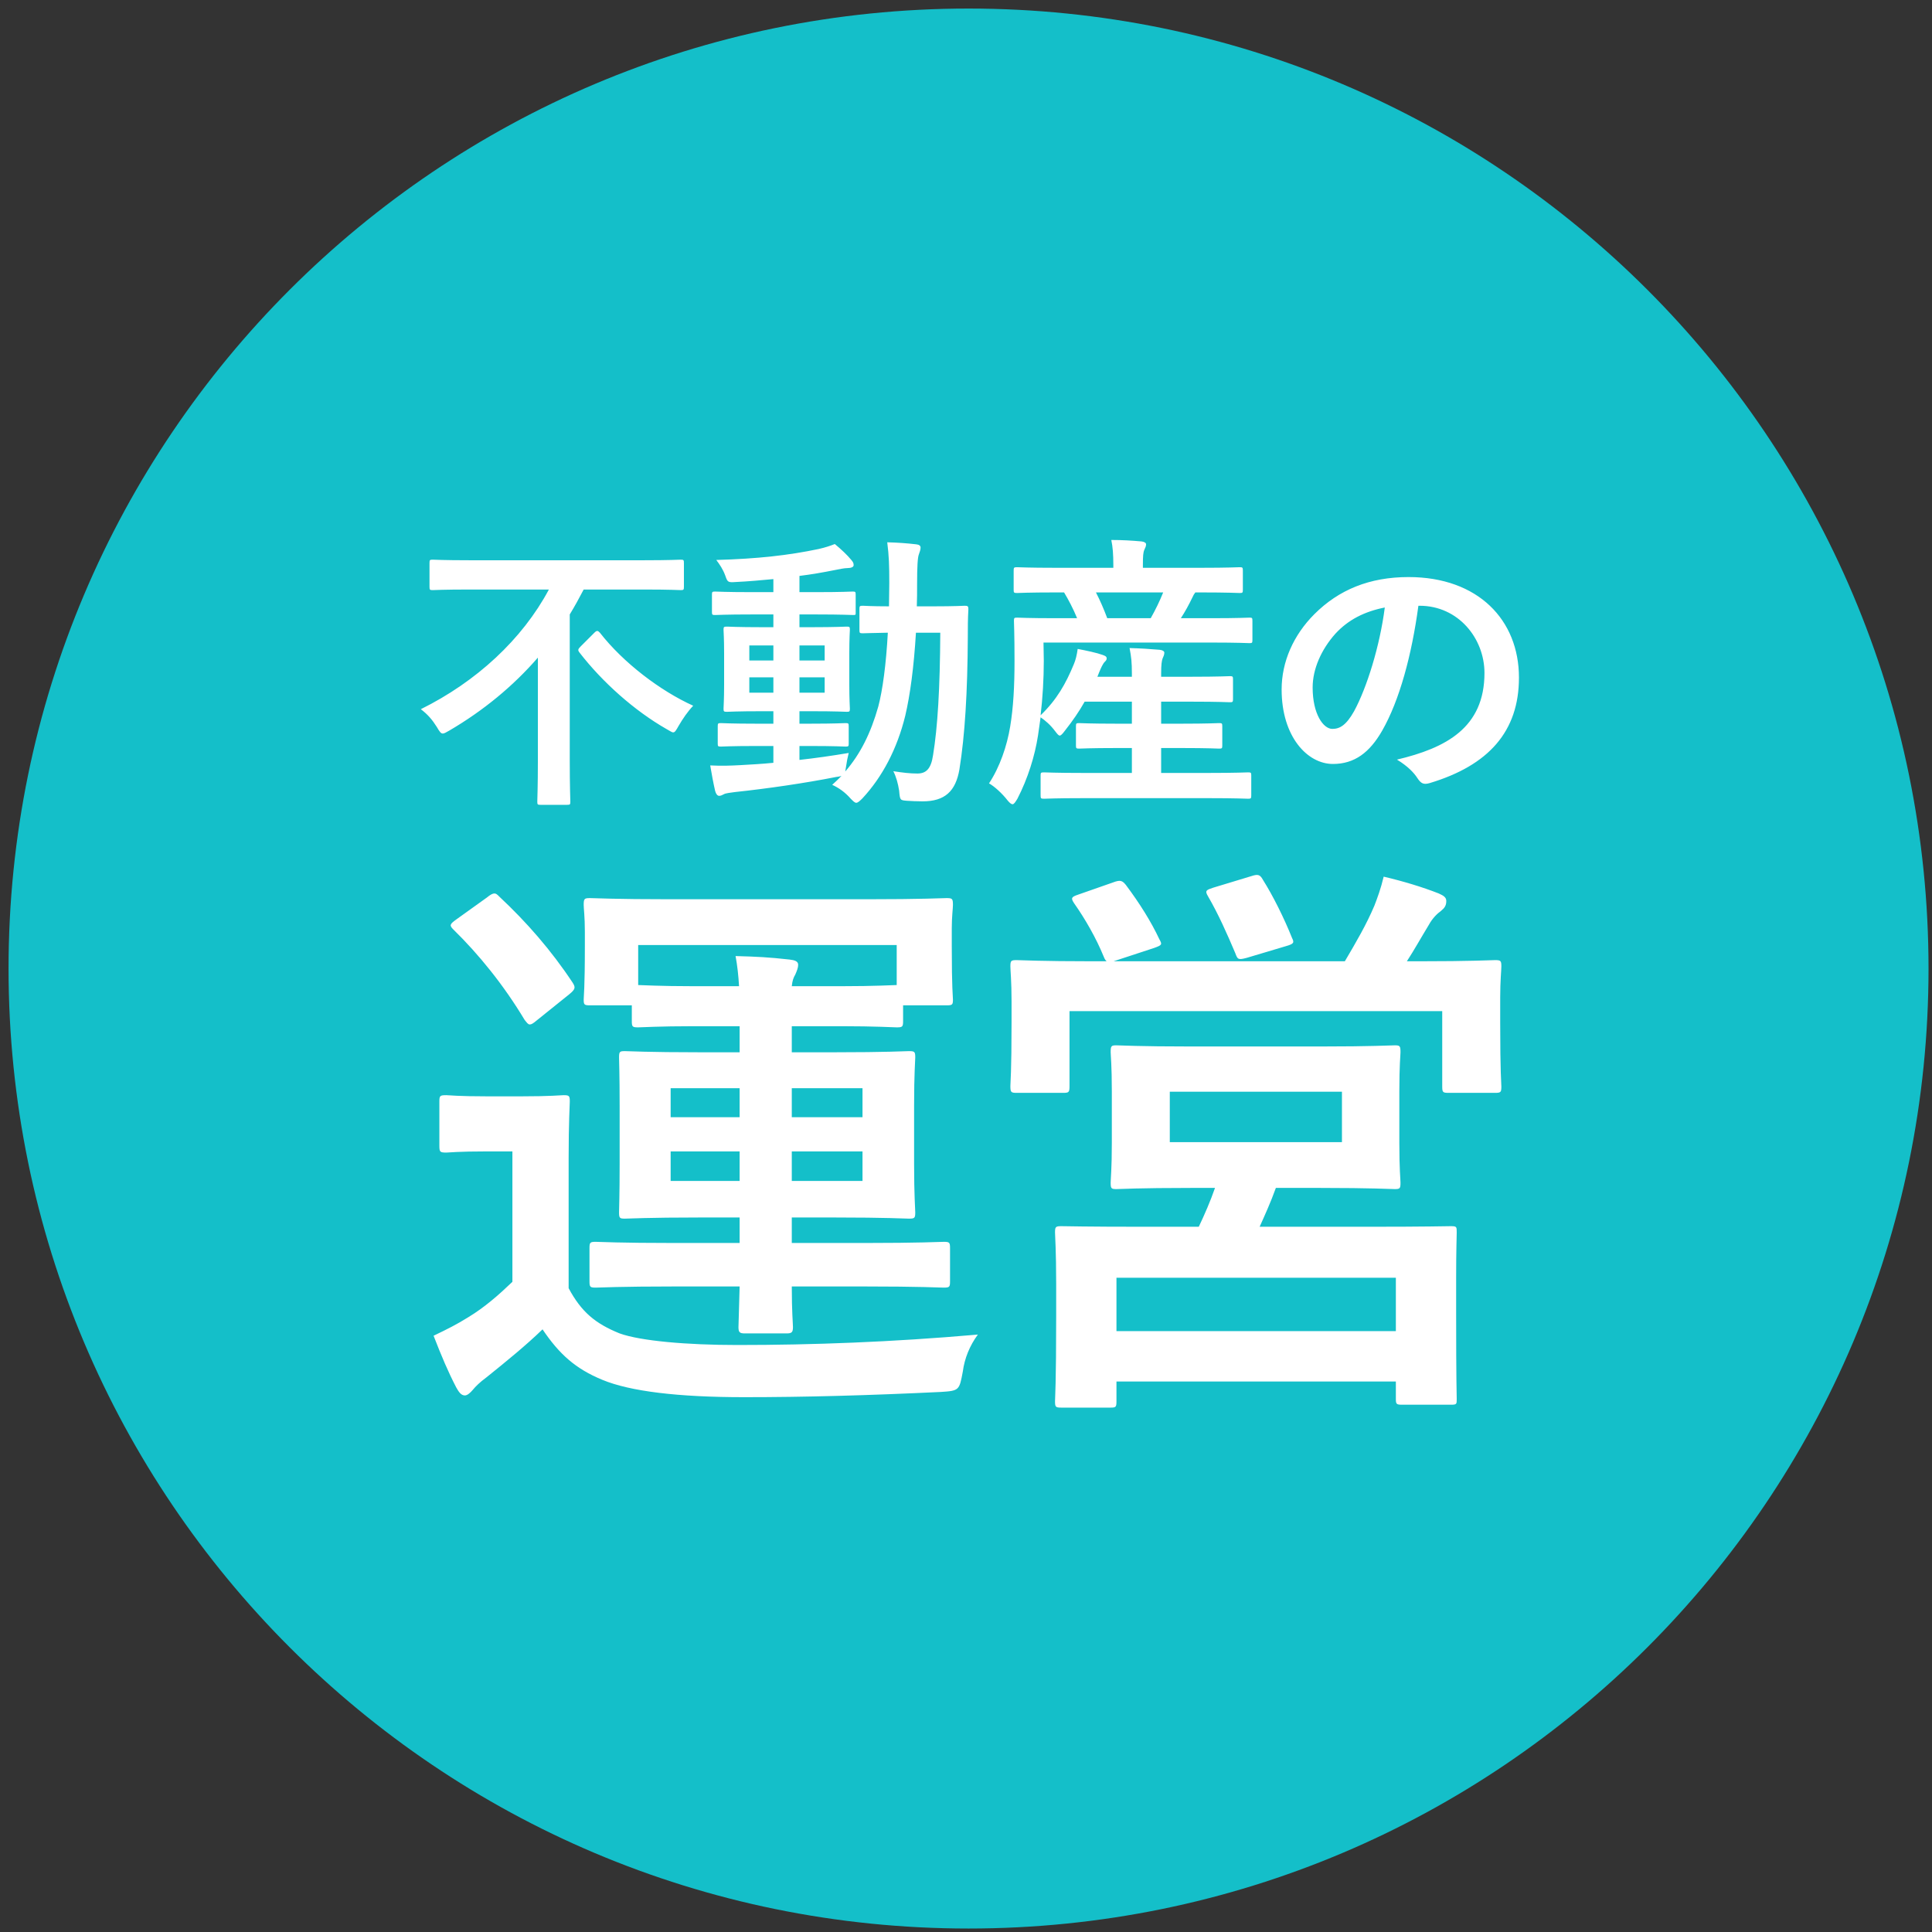 <svg 
 xmlns="http://www.w3.org/2000/svg"
 xmlns:xlink="http://www.w3.org/1999/xlink"
 width="192px" height="192px">
<rect width="100%" height="100%" fill="#333333" stroke="none"/>
<path fill-rule="evenodd"  fill="rgb(20, 191, 201)"
 d="M96.252,0.850 C148.942,0.850 191.655,43.564 191.655,96.253 C191.655,148.942 148.942,191.655 96.252,191.655 C43.563,191.655 0.850,148.942 0.850,96.253 C0.850,43.564 43.563,0.850 96.252,0.850 Z"/>
<path fill-rule="evenodd"  fill="rgb(255, 255, 255)"
 d="M142.082,77.822 C141.478,77.995 141.218,77.880 140.844,77.304 C140.527,76.814 139.923,76.152 138.828,75.490 C143.695,74.338 147.525,72.322 147.525,66.880 C147.525,63.453 144.933,60.199 141.075,60.199 L140.959,60.199 C140.297,65.094 139.088,69.587 137.360,72.610 C136.122,74.770 134.624,75.922 132.464,75.922 C129.930,75.922 127.367,73.215 127.367,68.521 C127.367,65.757 128.548,63.107 130.621,61.034 C133.040,58.615 136.093,57.348 139.980,57.348 C146.891,57.348 150.952,61.610 150.952,67.340 C150.952,72.697 147.928,76.066 142.082,77.822 ZM132.695,62.992 C131.313,64.547 130.449,66.477 130.449,68.320 C130.449,70.969 131.514,72.437 132.407,72.437 C133.155,72.437 133.789,72.063 134.567,70.681 C135.834,68.348 137.129,64.202 137.619,60.372 C135.603,60.775 133.991,61.581 132.695,62.992 ZM127.774,94.033 L123.914,95.185 C123.050,95.416 122.992,95.358 122.762,94.724 C121.956,92.823 121.092,90.865 120.055,89.079 C119.709,88.503 119.882,88.445 120.573,88.215 L124.375,87.063 C125.066,86.833 125.239,86.948 125.527,87.466 C126.506,89.022 127.601,91.210 128.407,93.227 C128.638,93.688 128.580,93.803 127.774,94.033 ZM124.176,63.914 C124.003,63.914 123.053,63.856 120.346,63.856 L103.702,63.856 L103.731,65.670 C103.731,67.484 103.616,69.356 103.414,71.084 C105.027,69.529 105.919,67.945 106.726,65.987 C106.898,65.584 107.014,65.094 107.100,64.490 C107.993,64.662 108.972,64.864 109.605,65.094 C109.951,65.210 109.980,65.325 109.980,65.440 C109.980,65.584 109.893,65.670 109.778,65.785 C109.605,65.958 109.404,66.390 109.231,66.822 L109.058,67.254 L112.485,67.254 L112.485,66.937 C112.485,65.814 112.427,65.296 112.255,64.403 C113.320,64.432 114.270,64.490 115.249,64.576 C115.537,64.605 115.710,64.720 115.710,64.864 C115.710,65.066 115.624,65.238 115.537,65.440 C115.451,65.670 115.393,66.045 115.393,66.937 L115.393,67.254 L118.475,67.254 C121.153,67.254 122.045,67.196 122.218,67.196 C122.506,67.196 122.535,67.225 122.535,67.513 L122.535,69.471 C122.535,69.759 122.506,69.788 122.218,69.788 C122.045,69.788 121.153,69.731 118.475,69.731 L115.393,69.731 L115.393,71.919 L117.438,71.919 C120.087,71.919 120.980,71.861 121.153,71.861 C121.441,71.861 121.469,71.890 121.469,72.178 L121.469,74.079 C121.469,74.367 121.441,74.396 121.153,74.396 C120.980,74.396 120.087,74.338 117.438,74.338 L115.393,74.338 L115.393,76.814 L120.087,76.814 C122.880,76.814 123.859,76.757 124.032,76.757 C124.320,76.757 124.349,76.786 124.349,77.074 L124.349,79.032 C124.349,79.349 124.320,79.377 124.032,79.377 C123.859,79.377 122.880,79.320 120.087,79.320 L107.676,79.320 C104.883,79.320 103.932,79.377 103.760,79.377 C103.443,79.377 103.414,79.349 103.414,79.032 L103.414,77.074 C103.414,76.786 103.443,76.757 103.760,76.757 C103.932,76.757 104.883,76.814 107.676,76.814 L112.485,76.814 L112.485,74.338 L110.959,74.338 C108.309,74.338 107.417,74.396 107.244,74.396 C106.956,74.396 106.927,74.367 106.927,74.079 L106.927,72.178 C106.927,71.890 106.956,71.861 107.244,71.861 C107.417,71.861 108.309,71.919 110.959,71.919 L112.485,71.919 L112.485,69.731 L107.791,69.731 C107.244,70.710 106.582,71.660 105.833,72.610 C105.574,72.956 105.430,73.100 105.315,73.100 C105.199,73.100 105.084,72.956 104.883,72.697 C104.393,72.034 103.875,71.602 103.414,71.286 L103.155,73.100 C102.838,75.144 102.147,77.362 101.110,79.377 C100.880,79.752 100.765,79.924 100.621,79.924 C100.506,79.924 100.362,79.809 100.160,79.579 C99.584,78.830 98.807,78.139 98.288,77.851 C99.354,76.239 100.074,74.136 100.390,72.207 C100.707,70.306 100.822,68.176 100.822,65.670 C100.822,63.021 100.765,61.869 100.765,61.696 C100.765,61.408 100.794,61.380 101.082,61.380 C101.254,61.380 102.205,61.437 104.911,61.437 L107.042,61.437 C106.639,60.458 106.178,59.594 105.747,58.874 L104.940,58.874 C102.176,58.874 101.254,58.932 101.082,58.932 C100.765,58.932 100.736,58.903 100.736,58.615 L100.736,56.715 C100.736,56.398 100.765,56.369 101.082,56.369 C101.254,56.369 102.176,56.427 104.940,56.427 L110.642,56.427 L110.642,56.167 C110.642,55.073 110.584,54.353 110.440,53.662 C111.506,53.662 112.485,53.720 113.435,53.806 C113.723,53.835 113.896,53.950 113.896,54.094 C113.896,54.296 113.810,54.440 113.723,54.641 C113.608,54.900 113.579,55.246 113.579,56.139 L113.579,56.427 L119.310,56.427 C122.074,56.427 123.024,56.369 123.197,56.369 C123.485,56.369 123.514,56.398 123.514,56.715 L123.514,58.615 C123.514,58.903 123.485,58.932 123.197,58.932 C123.024,58.932 122.045,58.874 119.281,58.874 L118.791,58.874 C118.676,59.018 118.590,59.162 118.503,59.364 C118.158,60.084 117.783,60.775 117.351,61.437 L120.375,61.437 C123.082,61.437 124.003,61.380 124.176,61.380 C124.435,61.380 124.464,61.408 124.464,61.696 L124.464,63.597 C124.464,63.885 124.435,63.914 124.176,63.914 ZM108.914,58.874 C109.317,59.652 109.692,60.516 110.037,61.437 L114.357,61.437 C114.846,60.573 115.249,59.738 115.595,58.874 L108.914,58.874 ZM93.492,138.331 C86.291,138.677 79.955,138.850 73.964,138.850 C67.397,138.850 62.616,138.274 59.851,137.122 C57.201,136.027 55.588,134.587 53.917,132.110 C52.247,133.723 50.403,135.221 48.330,136.891 C47.696,137.352 47.235,137.813 47.005,138.101 C46.717,138.447 46.429,138.677 46.198,138.677 C45.795,138.677 45.565,138.274 45.334,137.871 C44.528,136.315 43.894,134.817 43.088,132.744 C44.528,132.052 45.334,131.649 46.544,130.900 C48.157,129.921 49.539,128.711 50.922,127.386 L50.922,114.425 L48.445,114.425 C45.449,114.425 44.643,114.541 44.355,114.541 C43.721,114.541 43.664,114.483 43.664,113.849 L43.664,109.471 C43.664,108.895 43.721,108.838 44.355,108.838 C44.643,108.838 45.449,108.953 48.445,108.953 L51.786,108.953 C54.781,108.953 55.703,108.838 55.991,108.838 C56.567,108.838 56.625,108.895 56.625,109.471 C56.625,109.817 56.510,111.487 56.510,115.117 L56.510,128.020 C57.777,130.382 59.159,131.534 61.579,132.513 C63.653,133.262 68.261,133.665 73.273,133.665 C80.761,133.665 88.596,133.377 97.179,132.628 C96.372,133.723 95.854,134.990 95.681,136.315 C95.335,138.159 95.335,138.216 93.492,138.331 ZM95.345,76.469 C94.970,78.629 93.905,79.637 91.688,79.637 C91.083,79.637 90.593,79.608 90.104,79.579 C89.441,79.521 89.441,79.521 89.355,78.571 C89.240,77.851 89.067,77.218 88.779,76.642 C89.729,76.786 90.420,76.872 91.169,76.872 C92.033,76.872 92.523,76.411 92.724,75.058 C93.185,72.265 93.415,68.377 93.444,62.877 L91.025,62.877 C90.824,66.246 90.449,69.068 89.960,71.142 C89.153,74.424 87.685,77.218 85.698,79.349 C85.410,79.637 85.237,79.780 85.093,79.780 C84.949,79.780 84.805,79.637 84.546,79.377 C83.970,78.715 83.337,78.283 82.703,77.995 C83.020,77.707 83.337,77.419 83.625,77.102 C83.481,77.160 83.308,77.189 83.077,77.218 C80.025,77.822 76.281,78.369 73.027,78.715 C72.596,78.773 72.106,78.830 71.962,78.917 C71.789,79.003 71.645,79.089 71.472,79.089 C71.300,79.089 71.156,78.917 71.069,78.600 C70.897,77.851 70.724,76.930 70.580,76.066 C71.732,76.123 72.538,76.095 73.603,76.037 C74.611,75.979 75.706,75.922 76.857,75.807 L76.857,74.136 L75.158,74.136 C72.653,74.136 71.818,74.194 71.645,74.194 C71.357,74.194 71.328,74.165 71.328,73.906 L71.328,72.178 C71.328,71.890 71.357,71.861 71.645,71.861 C71.818,71.861 72.653,71.919 75.158,71.919 L76.857,71.919 L76.857,70.681 L75.706,70.681 C73.258,70.681 72.423,70.738 72.250,70.738 C71.933,70.738 71.904,70.710 71.904,70.422 C71.904,70.220 71.962,69.558 71.962,68.032 L71.962,64.950 C71.962,63.395 71.904,62.733 71.904,62.589 C71.904,62.301 71.933,62.272 72.250,62.272 C72.423,62.272 73.258,62.330 75.706,62.330 L76.857,62.330 L76.857,61.063 L74.726,61.063 C72.135,61.063 71.242,61.120 71.069,61.120 C70.781,61.120 70.753,61.092 70.753,60.804 L70.753,59.105 C70.753,58.817 70.781,58.788 71.069,58.788 C71.242,58.788 72.135,58.846 74.726,58.846 L76.857,58.846 L76.857,57.550 C75.619,57.665 74.381,57.780 73.143,57.838 C72.336,57.895 72.308,57.866 72.077,57.204 C71.847,56.571 71.530,56.110 71.184,55.649 C75.274,55.534 78.384,55.188 81.378,54.555 C82.012,54.411 82.530,54.238 82.962,54.065 C83.625,54.612 84.200,55.160 84.604,55.649 C84.776,55.851 84.834,55.966 84.834,56.167 C84.834,56.340 84.604,56.455 84.229,56.455 C83.884,56.455 83.394,56.571 82.933,56.657 C81.782,56.887 80.630,57.089 79.449,57.233 L79.449,58.846 L81.119,58.846 C83.682,58.846 84.575,58.788 84.748,58.788 C85.007,58.788 85.036,58.817 85.036,59.105 L85.036,60.804 C85.036,61.092 85.064,61.120 84.805,61.120 C84.632,61.120 83.682,61.063 81.119,61.063 L79.449,61.063 L79.449,62.330 L80.687,62.330 C83.106,62.330 83.941,62.272 84.143,62.272 C84.431,62.272 84.460,62.301 84.460,62.589 C84.460,62.733 84.402,63.395 84.402,64.950 L84.402,68.032 C84.402,69.558 84.460,70.249 84.460,70.422 C84.460,70.710 84.431,70.738 84.143,70.738 C83.941,70.738 83.106,70.681 80.687,70.681 L79.449,70.681 L79.449,71.919 L80.515,71.919 C82.991,71.919 83.855,71.861 84.028,71.861 C84.316,71.861 84.344,71.890 84.344,72.178 L84.344,73.906 C84.344,74.165 84.316,74.194 84.028,74.194 C83.855,74.194 82.991,74.136 80.515,74.136 L79.449,74.136 L79.449,75.519 C81.004,75.346 82.645,75.115 84.344,74.828 C84.229,75.288 84.143,75.720 84.085,76.152 L83.999,76.670 C85.496,74.943 86.533,72.869 87.282,70.220 C87.714,68.579 88.059,66.045 88.232,62.877 C86.533,62.906 85.899,62.935 85.755,62.935 C85.439,62.935 85.410,62.906 85.410,62.618 L85.410,60.516 C85.410,60.228 85.439,60.199 85.755,60.199 C85.899,60.199 86.562,60.257 88.347,60.257 C88.347,59.508 88.376,58.759 88.376,57.953 C88.376,56.167 88.347,55.275 88.174,53.893 C89.211,53.921 90.046,53.979 91.054,54.094 C91.342,54.123 91.486,54.238 91.486,54.411 C91.486,54.641 91.400,54.843 91.313,55.102 C91.198,55.390 91.140,56.283 91.140,58.039 C91.140,58.817 91.140,59.537 91.112,60.257 L92.753,60.257 C94.970,60.257 95.719,60.199 95.892,60.199 C96.180,60.199 96.237,60.257 96.237,60.544 C96.180,61.524 96.180,62.359 96.180,63.280 C96.151,68.809 95.892,73.071 95.345,76.469 ZM76.857,64.144 L74.467,64.144 L74.467,65.641 L76.857,65.641 L76.857,64.144 ZM76.857,67.312 L74.467,67.312 L74.467,68.838 L76.857,68.838 L76.857,67.312 ZM81.954,64.144 L79.449,64.144 L79.449,65.641 L81.954,65.641 L81.954,64.144 ZM81.954,68.838 L81.954,67.312 L79.449,67.312 L79.449,68.838 L81.954,68.838 ZM58.007,89.943 C58.007,89.310 58.065,89.252 58.641,89.252 C59.044,89.252 61.060,89.367 66.648,89.367 L86.061,89.367 C91.706,89.367 93.722,89.252 94.068,89.252 C94.644,89.252 94.702,89.310 94.702,89.943 C94.702,90.289 94.586,91.095 94.586,92.247 L94.586,94.033 C94.586,98.296 94.702,98.987 94.702,99.333 C94.702,99.851 94.644,99.909 94.068,99.909 L89.748,99.909 L89.748,101.464 C89.748,102.040 89.690,102.098 89.114,102.098 C88.768,102.098 87.040,101.983 83.584,101.983 L78.687,101.983 L78.687,104.575 L82.893,104.575 C88.135,104.575 89.978,104.460 90.324,104.460 C90.900,104.460 90.957,104.517 90.957,105.093 C90.957,105.381 90.842,106.706 90.842,109.875 L90.842,115.693 C90.842,118.803 90.957,120.128 90.957,120.474 C90.957,121.050 90.900,121.107 90.324,121.107 C89.978,121.107 88.135,120.992 82.893,120.992 L78.687,120.992 L78.687,123.527 L85.831,123.527 C91.476,123.527 93.434,123.412 93.780,123.412 C94.356,123.412 94.414,123.469 94.414,124.045 L94.414,127.329 C94.414,127.905 94.356,127.962 93.780,127.962 C93.434,127.962 91.476,127.847 85.831,127.847 L78.687,127.847 C78.687,130.382 78.803,131.534 78.803,131.880 C78.803,132.398 78.687,132.513 78.169,132.513 L74.021,132.513 C73.503,132.513 73.388,132.398 73.388,131.880 C73.388,131.534 73.445,130.382 73.503,127.847 L67.109,127.847 C61.521,127.847 59.563,127.962 59.217,127.962 C58.641,127.962 58.583,127.905 58.583,127.329 L58.583,124.045 C58.583,123.469 58.641,123.412 59.217,123.412 C59.563,123.412 61.521,123.527 67.109,123.527 L73.503,123.527 L73.503,120.992 L69.586,120.992 C64.344,120.992 62.500,121.107 62.097,121.107 C61.579,121.107 61.521,121.050 61.521,120.474 C61.521,120.128 61.579,118.803 61.579,115.693 L61.579,109.875 C61.579,106.706 61.521,105.439 61.521,105.093 C61.521,104.517 61.579,104.460 62.097,104.460 C62.500,104.460 64.344,104.575 69.586,104.575 L73.503,104.575 L73.503,101.983 L68.952,101.983 C65.496,101.983 63.768,102.098 63.422,102.098 C62.846,102.098 62.789,102.040 62.789,101.464 L62.789,99.909 L58.641,99.909 C58.065,99.909 58.007,99.851 58.007,99.333 C58.007,98.987 58.123,98.296 58.123,94.033 L58.123,92.593 C58.123,91.095 58.007,90.289 58.007,89.943 ZM78.687,117.363 L85.715,117.363 L85.715,114.425 L78.687,114.425 L78.687,117.363 ZM78.687,111.027 L85.715,111.027 L85.715,108.146 L78.687,108.146 L78.687,111.027 ZM66.648,117.363 L73.503,117.363 L73.503,114.425 L66.648,114.425 L66.648,117.363 ZM66.648,108.146 L66.648,111.027 L73.503,111.027 L73.503,108.146 L66.648,108.146 ZM63.422,97.893 C63.768,97.893 65.496,98.008 68.952,98.008 L73.445,98.008 C73.388,96.971 73.273,95.934 73.100,95.012 C75.231,95.070 76.383,95.128 78.457,95.358 C78.976,95.416 79.321,95.531 79.321,95.877 C79.321,96.165 79.206,96.453 79.033,96.856 C78.860,97.144 78.745,97.432 78.687,98.008 L83.584,98.008 C87.040,98.008 88.768,97.893 89.114,97.893 L89.114,93.918 L63.422,93.918 L63.422,97.893 ZM66.902,72.783 C66.758,72.783 66.585,72.639 66.211,72.437 C63.043,70.623 59.875,67.801 57.601,64.864 C57.399,64.605 57.428,64.518 57.716,64.230 L59.069,62.877 C59.184,62.762 59.271,62.704 59.357,62.704 C59.444,62.704 59.501,62.762 59.616,62.877 C61.949,65.872 65.635,68.665 68.889,70.134 C68.342,70.710 67.852,71.430 67.449,72.121 C67.190,72.581 67.075,72.783 66.902,72.783 ZM48.387,89.194 C48.733,88.906 48.963,88.791 49.136,88.791 C49.309,88.791 49.424,88.906 49.655,89.137 C52.304,91.614 54.781,94.436 56.913,97.662 C57.201,98.123 57.201,98.296 56.567,98.814 L53.341,101.407 C52.996,101.695 52.823,101.810 52.650,101.810 C52.477,101.810 52.362,101.637 52.132,101.349 C50.058,97.893 47.581,94.840 45.046,92.363 C44.643,91.959 44.701,91.844 45.334,91.383 L48.387,89.194 ZM67.650,58.644 C67.449,58.644 66.585,58.586 63.993,58.586 L58.004,58.586 C57.572,59.421 57.111,60.257 56.621,61.063 L56.621,75.519 C56.621,78.168 56.679,79.493 56.679,79.665 C56.679,79.953 56.650,79.982 56.362,79.982 L53.713,79.982 C53.425,79.982 53.396,79.953 53.396,79.665 C53.396,79.464 53.454,78.168 53.454,75.519 L53.454,65.353 C51.006,68.176 48.040,70.623 44.642,72.610 C44.325,72.783 44.153,72.898 44.009,72.898 C43.807,72.898 43.692,72.725 43.404,72.236 C42.972,71.545 42.511,70.998 41.820,70.479 C47.349,67.744 51.899,63.539 54.548,58.586 L46.658,58.586 C44.066,58.586 43.174,58.644 43.001,58.644 C42.713,58.644 42.684,58.615 42.684,58.298 L42.684,55.966 C42.684,55.649 42.713,55.620 43.001,55.620 C43.174,55.620 44.066,55.678 46.658,55.678 L63.993,55.678 C66.585,55.678 67.449,55.620 67.650,55.620 C67.938,55.620 67.967,55.649 67.967,55.966 L67.967,58.298 C67.967,58.615 67.938,58.644 67.650,58.644 ZM100.411,96.049 C100.411,95.473 100.469,95.416 101.045,95.416 C101.448,95.416 103.349,95.531 108.649,95.531 L109.974,95.531 C109.859,95.416 109.801,95.358 109.686,95.070 C108.937,93.227 107.842,91.326 106.748,89.770 C106.402,89.252 106.460,89.137 107.151,88.906 L110.607,87.697 C111.356,87.409 111.529,87.524 111.875,87.927 C113.257,89.770 114.409,91.614 115.216,93.342 C115.504,93.860 115.504,93.918 114.697,94.206 L110.665,95.531 L133.649,95.531 C134.802,93.572 135.781,91.902 136.587,90.001 C136.875,89.252 137.221,88.330 137.509,87.121 C139.468,87.581 141.368,88.157 142.981,88.791 C143.500,89.022 143.730,89.194 143.730,89.540 C143.730,90.001 143.557,90.231 143.212,90.519 C142.809,90.807 142.348,91.268 142.002,91.902 C141.196,93.227 140.562,94.379 139.813,95.531 L140.965,95.531 C146.265,95.531 148.166,95.416 148.569,95.416 C149.145,95.416 149.203,95.473 149.203,96.049 C149.203,96.395 149.088,97.489 149.088,99.102 L149.088,101.637 C149.088,106.706 149.203,107.628 149.203,107.974 C149.203,108.550 149.145,108.607 148.569,108.607 L143.961,108.607 C143.385,108.607 143.327,108.550 143.327,107.974 L143.327,100.485 L106.287,100.485 L106.287,107.916 C106.287,108.550 106.229,108.607 105.653,108.607 L101.045,108.607 C100.469,108.607 100.411,108.550 100.411,107.916 C100.411,107.570 100.527,106.649 100.527,101.579 L100.527,99.506 C100.527,97.489 100.411,96.453 100.411,96.049 ZM104.847,122.490 C104.847,121.914 104.905,121.856 105.481,121.856 C105.884,121.856 107.900,121.914 113.545,121.914 L119.133,121.914 C119.709,120.704 120.285,119.379 120.746,118.054 L118.384,118.054 C113.142,118.054 111.299,118.170 110.953,118.170 C110.435,118.170 110.377,118.112 110.377,117.536 C110.377,117.133 110.492,116.211 110.492,113.561 L110.492,108.492 C110.492,105.842 110.377,104.863 110.377,104.575 C110.377,103.941 110.435,103.884 110.953,103.884 C111.299,103.884 113.142,103.999 118.384,103.999 L131.172,103.999 C136.357,103.999 138.200,103.884 138.603,103.884 C139.122,103.884 139.179,103.941 139.179,104.575 C139.179,104.863 139.064,105.842 139.064,108.492 L139.064,113.561 C139.064,116.211 139.179,117.190 139.179,117.536 C139.179,118.112 139.122,118.170 138.603,118.170 C138.200,118.170 136.357,118.054 131.172,118.054 L126.794,118.054 C126.276,119.495 125.700,120.762 125.181,121.914 L136.126,121.914 C141.772,121.914 143.788,121.856 144.191,121.856 C144.767,121.856 144.767,121.914 144.767,122.490 C144.767,122.836 144.710,124.218 144.710,126.926 L144.710,130.612 C144.710,137.410 144.767,138.677 144.767,139.023 C144.767,139.541 144.767,139.599 144.191,139.599 L139.352,139.599 C138.776,139.599 138.719,139.541 138.719,139.023 L138.719,137.294 L110.953,137.294 L110.953,139.253 C110.953,139.829 110.895,139.887 110.377,139.887 L105.481,139.887 C104.905,139.887 104.847,139.829 104.847,139.253 C104.847,138.907 104.962,137.640 104.962,130.728 L104.962,127.617 C104.962,124.218 104.847,122.836 104.847,122.490 ZM133.361,113.504 L133.361,108.492 L116.253,108.492 L116.253,113.504 L133.361,113.504 ZM110.953,132.283 L138.719,132.283 L138.719,126.983 L110.953,126.983 L110.953,132.283 Z"/>
</svg>